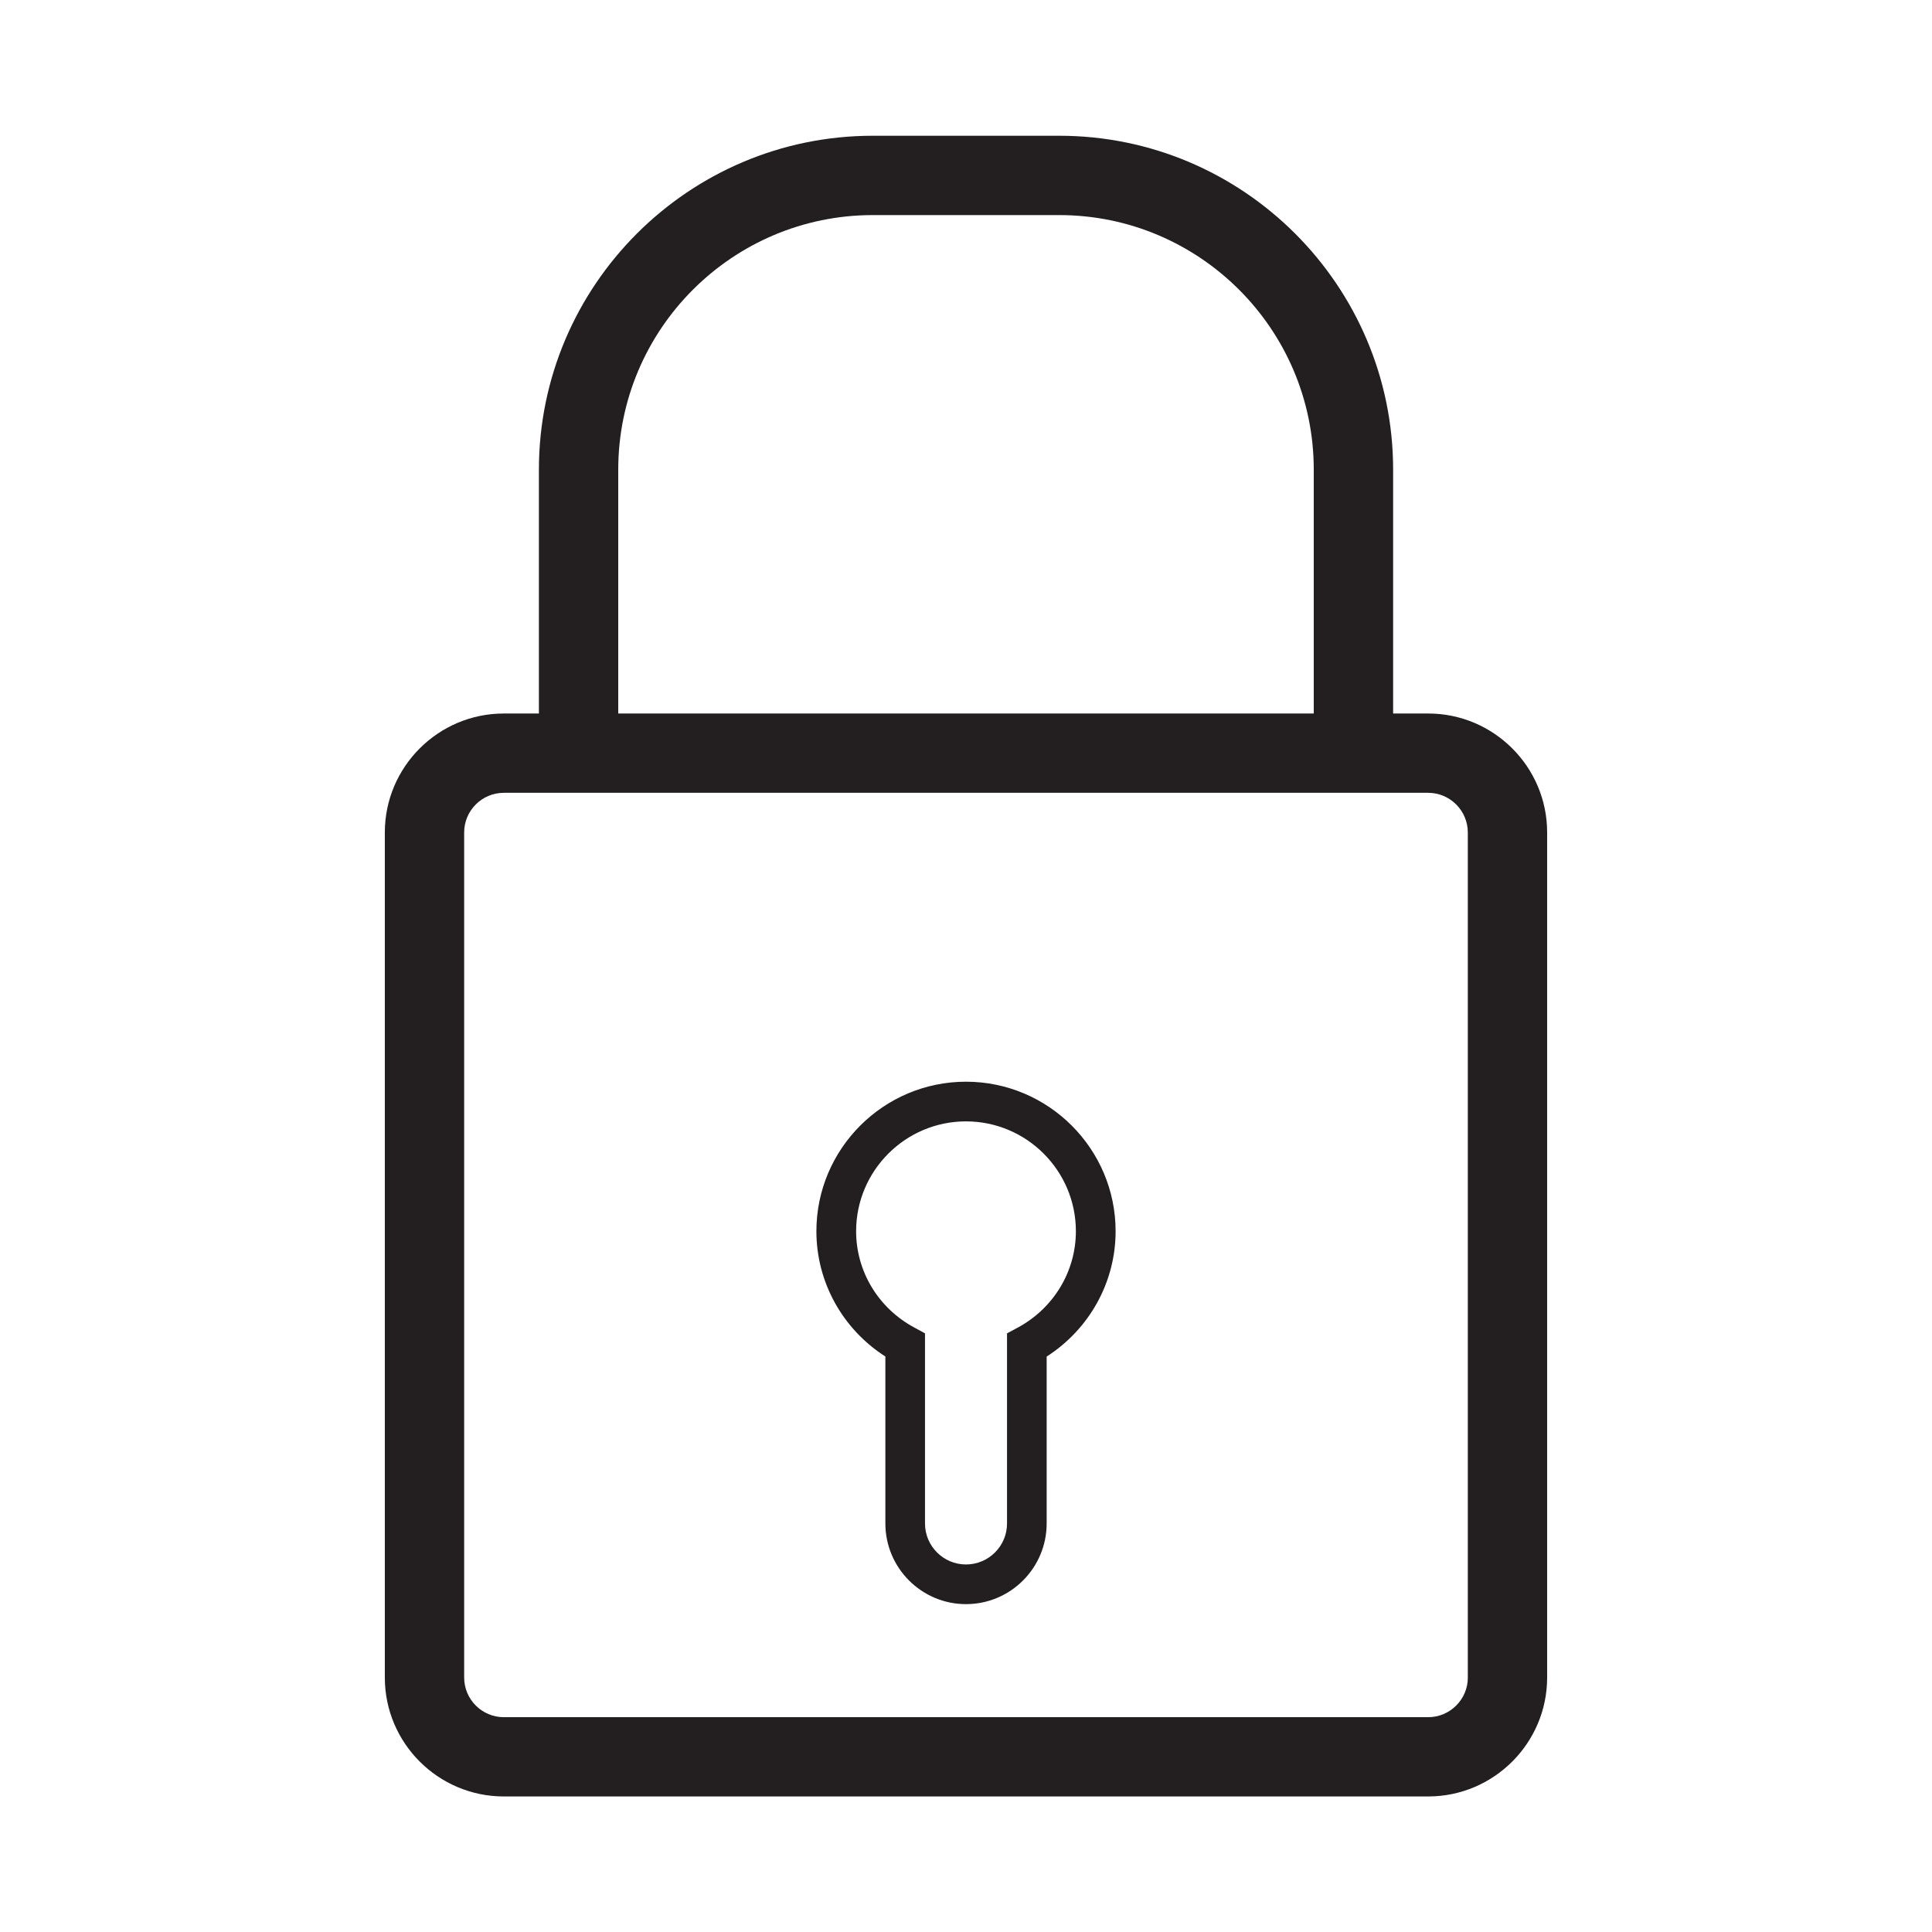 <?xml version="1.0" encoding="utf-8"?>
<!-- Generator: Adobe Illustrator 15.0.0, SVG Export Plug-In . SVG Version: 6.00 Build 0)  -->
<!DOCTYPE svg PUBLIC "-//W3C//DTD SVG 1.1//EN" "http://www.w3.org/Graphics/SVG/1.1/DTD/svg11.dtd">
<svg version="1.1" id="Layer_1" xmlns="http://www.w3.org/2000/svg" xmlns:xlink="http://www.w3.org/1999/xlink" x="0px" y="0px"
	 width="64px" height="64px" viewBox="0 0 64 64" enable-background="new 0 0 64 64" xml:space="preserve">
<g>
	<path fill="#231F20" d="M47.311,23.636h-1.162v-8.077c0-6.099-4.961-11.062-11.062-11.062h-6.174
		c-6.1,0-11.061,4.963-11.061,11.062v8.077h-1.163c-2.172,0-3.941,1.768-3.941,3.94v27.995c0,2.172,1.77,3.939,3.941,3.939h30.621
		c2.172,0,3.941-1.768,3.941-3.939V27.576C51.252,25.404,49.482,23.636,47.311,23.636z M20.48,15.559
		c0-4.65,3.781-8.434,8.433-8.434h6.174c4.651,0,8.433,3.784,8.433,8.434v8.077H20.48V15.559z M48.624,55.571
		c0,0.723-0.591,1.313-1.313,1.313H16.689c-0.723,0-1.313-0.59-1.313-1.313V27.576c0-0.724,0.59-1.313,1.313-1.313h30.621
		c0.723,0,1.313,0.59,1.313,1.313V55.571z"/>
	<path fill="#231F20" d="M31.999,35.833c-2.731,0-4.955,2.223-4.955,4.954c0,1.685,0.866,3.24,2.285,4.149v5.53
		c0,1.475,1.2,2.673,2.67,2.673c1.476,0,2.673-1.198,2.673-2.673v-5.528c1.418-0.911,2.284-2.467,2.284-4.151
		C36.956,38.056,34.732,35.833,31.999,35.833z M33.706,43.983l-0.347,0.186v6.298c0,0.75-0.61,1.358-1.36,1.358
		c-0.747,0-1.357-0.608-1.357-1.358v-6.298l-0.345-0.188c-1.196-0.638-1.937-1.861-1.937-3.194c0-2.007,1.634-3.64,3.639-3.64
		c2.008,0,3.641,1.633,3.641,3.64C35.64,42.12,34.899,43.344,33.706,43.983z"/>
</g>
</svg>
